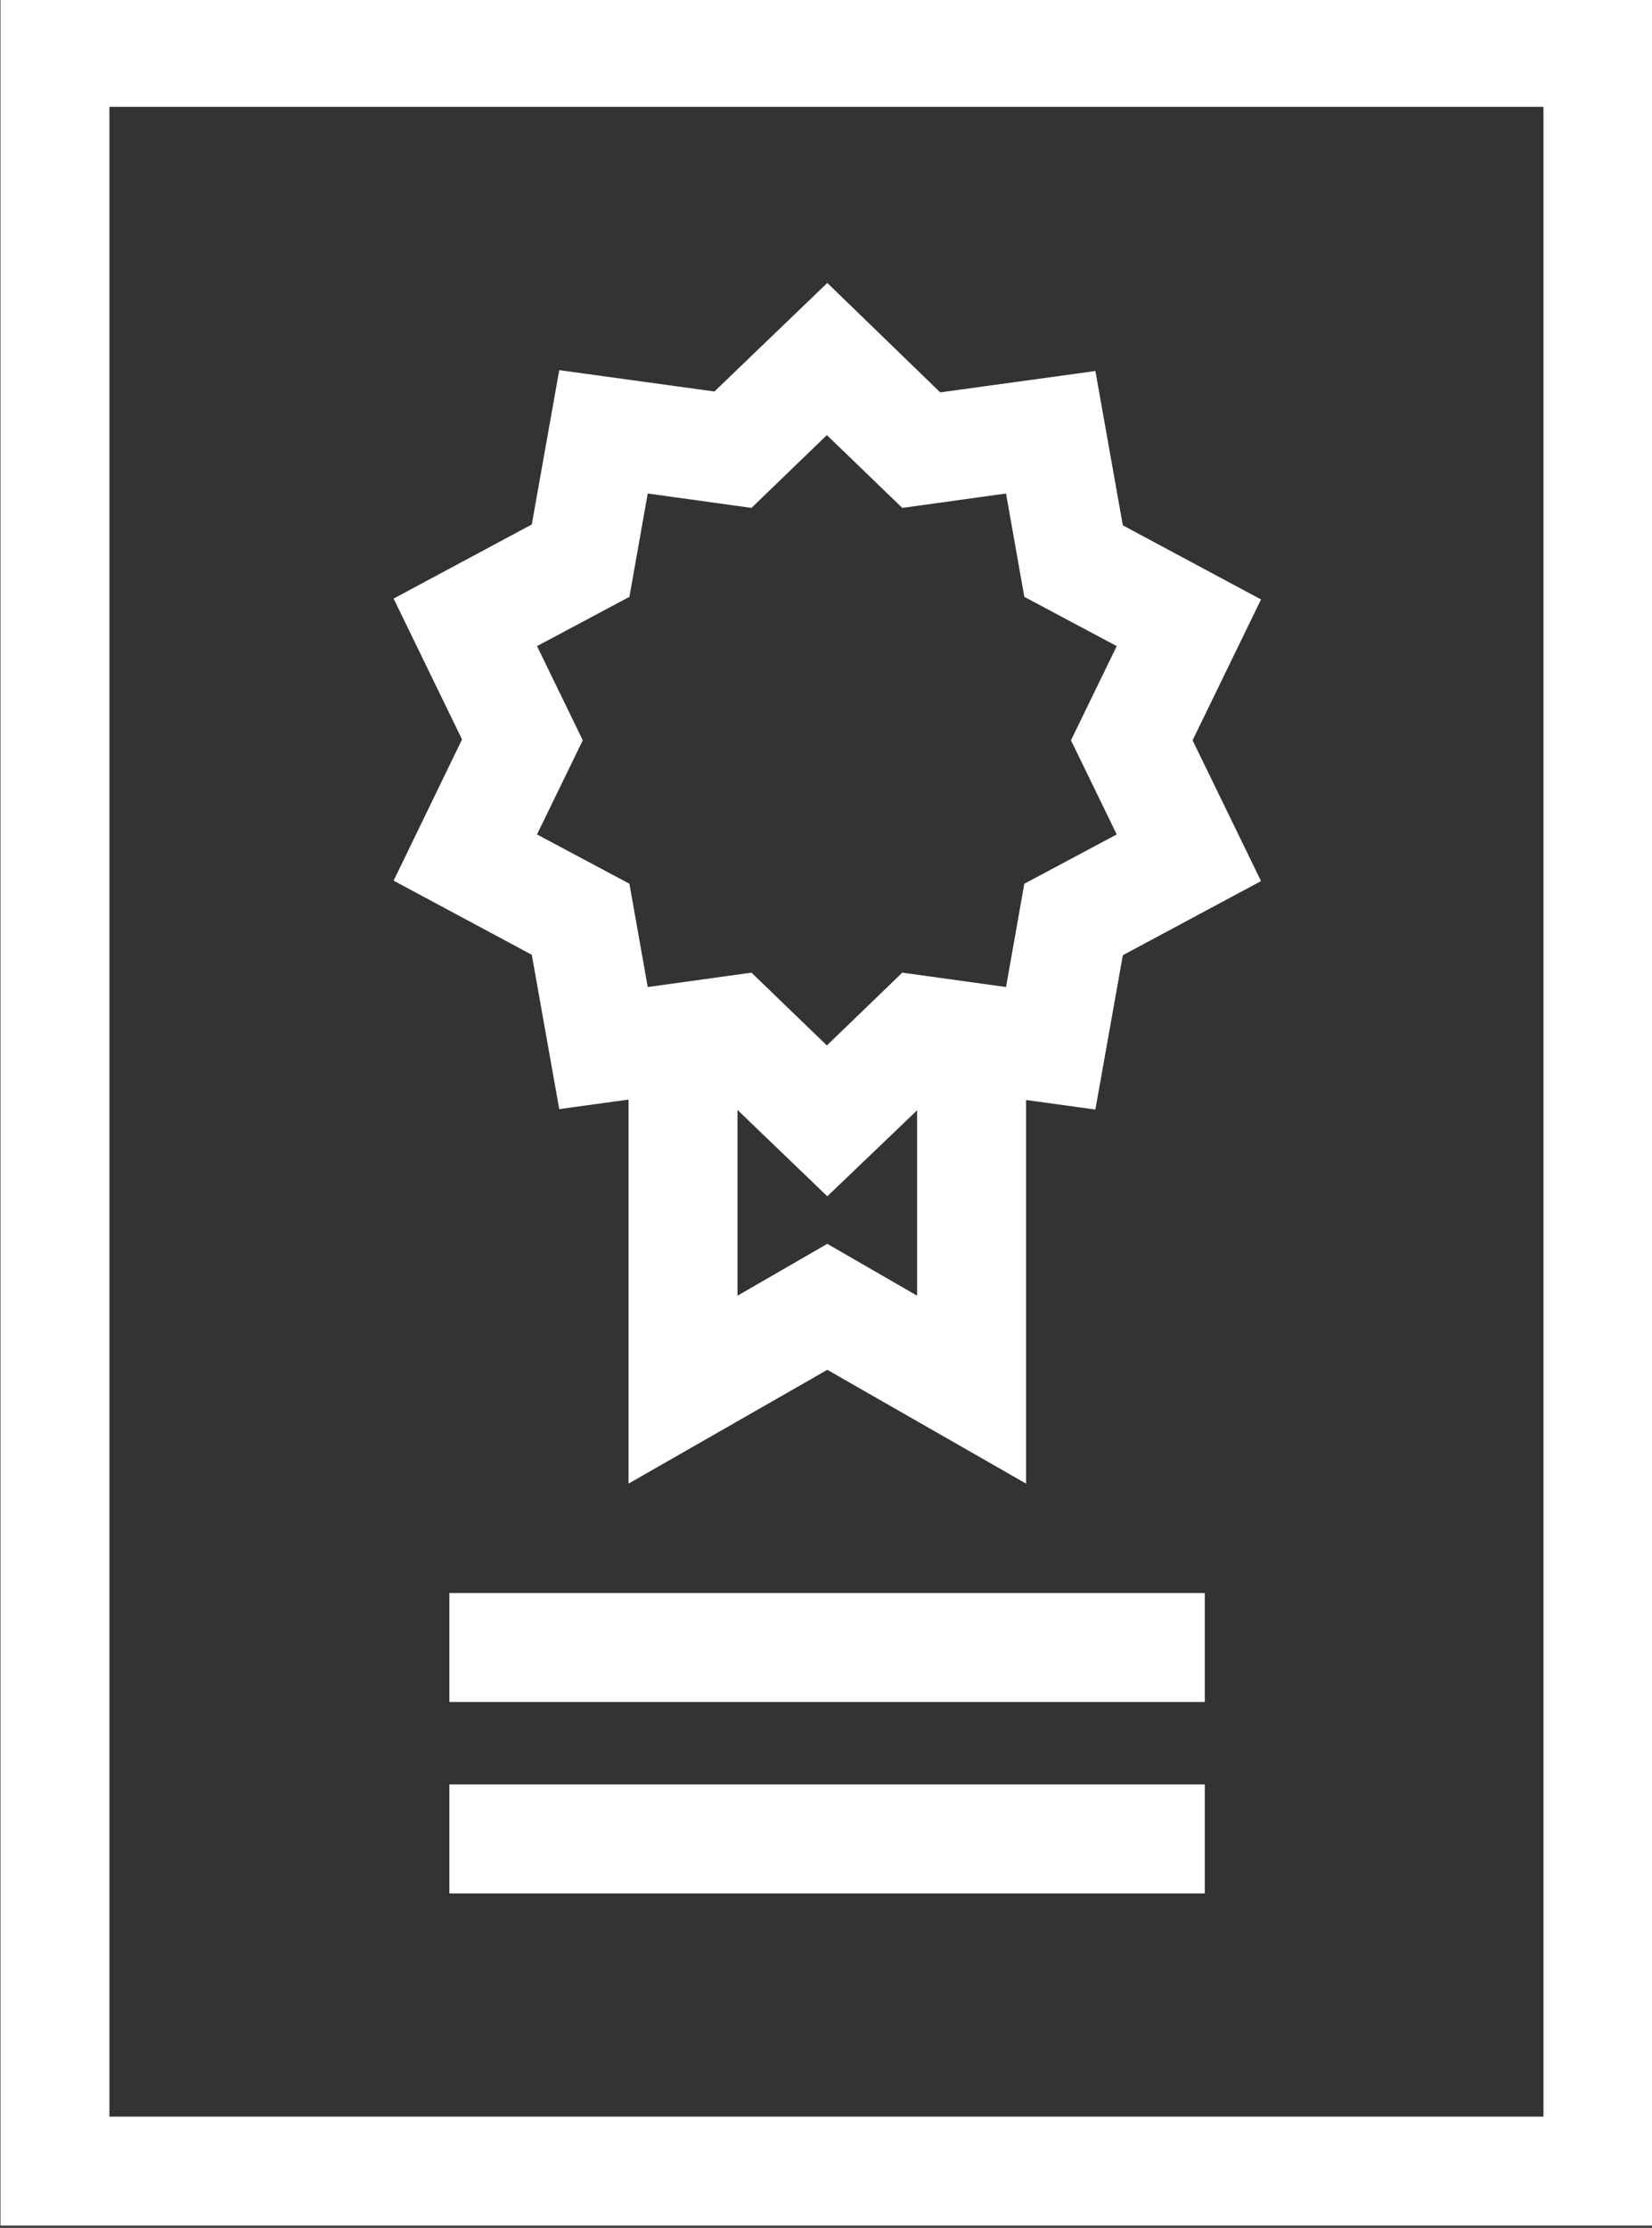 <?xml version="1.0" encoding="utf-8"?>
<!-- Generator: Adobe Illustrator 21.0.2, SVG Export Plug-In . SVG Version: 6.00 Build 0)  -->
<svg version="1.1" id="Ebene_1" xmlns="http://www.w3.org/2000/svg" xmlns:xlink="http://www.w3.org/1999/xlink" x="0px" y="0px"
	 viewBox="0 0 379 511" style="enable-background:new 0 0 379 511;" xml:space="preserve">
<rect x="0" y="0" width="379" height="511" fill="#333333" stroke="none"/>
<style type="text/css">
	.st0{fill:#FFFFFF;}
</style>
<g>
	<path class="st0" d="M379.1,510.5H0.1v-511h379V510.5z M25.1,485.5h329v-461h-329V485.5z"/>
	<rect x="103.1" y="365.4" class="st0" width="173.3" height="25"/>
	<rect x="103.1" y="409.3" class="st0" width="173.3" height="25"/>
	<path class="st0" d="M189.8,274.4l-25.9-24.9l-35.6,4.9l-6.3-35.4l-31.7-17l15.7-32.4l-15.7-32.3l31.7-17l6.3-35.4l35.6,4.9
		l25.9-24.9L215.7,90l35.6-4.9l6.3,35.4l31.7,17l-15.7,32.3l15.7,32.3l-31.7,17l-6.3,35.4l-35.6-4.9L189.8,274.4z M172.4,223.1
		l17.3,16.7l17.3-16.7l23.8,3.3l4.2-23.7l21.2-11.3l-10.5-21.6l10.5-21.6l-21.2-11.3l-4.2-23.7l-23.8,3.3l-17.3-16.7l-17.3,16.7
		l-23.8-3.3l-4.2,23.7l-21.2,11.3l10.5,21.6l-10.5,21.6l21.2,11.3l4.2,23.7L172.4,223.1z"/>
	<polygon class="st0" points="235.4,340.3 189.8,314.2 144.2,340.3 144.2,237.9 169.2,237.9 169.2,297.2 189.8,285.3 210.4,297.2 
		210.4,237.9 235.4,237.9 	"/>
</g>
</svg>
